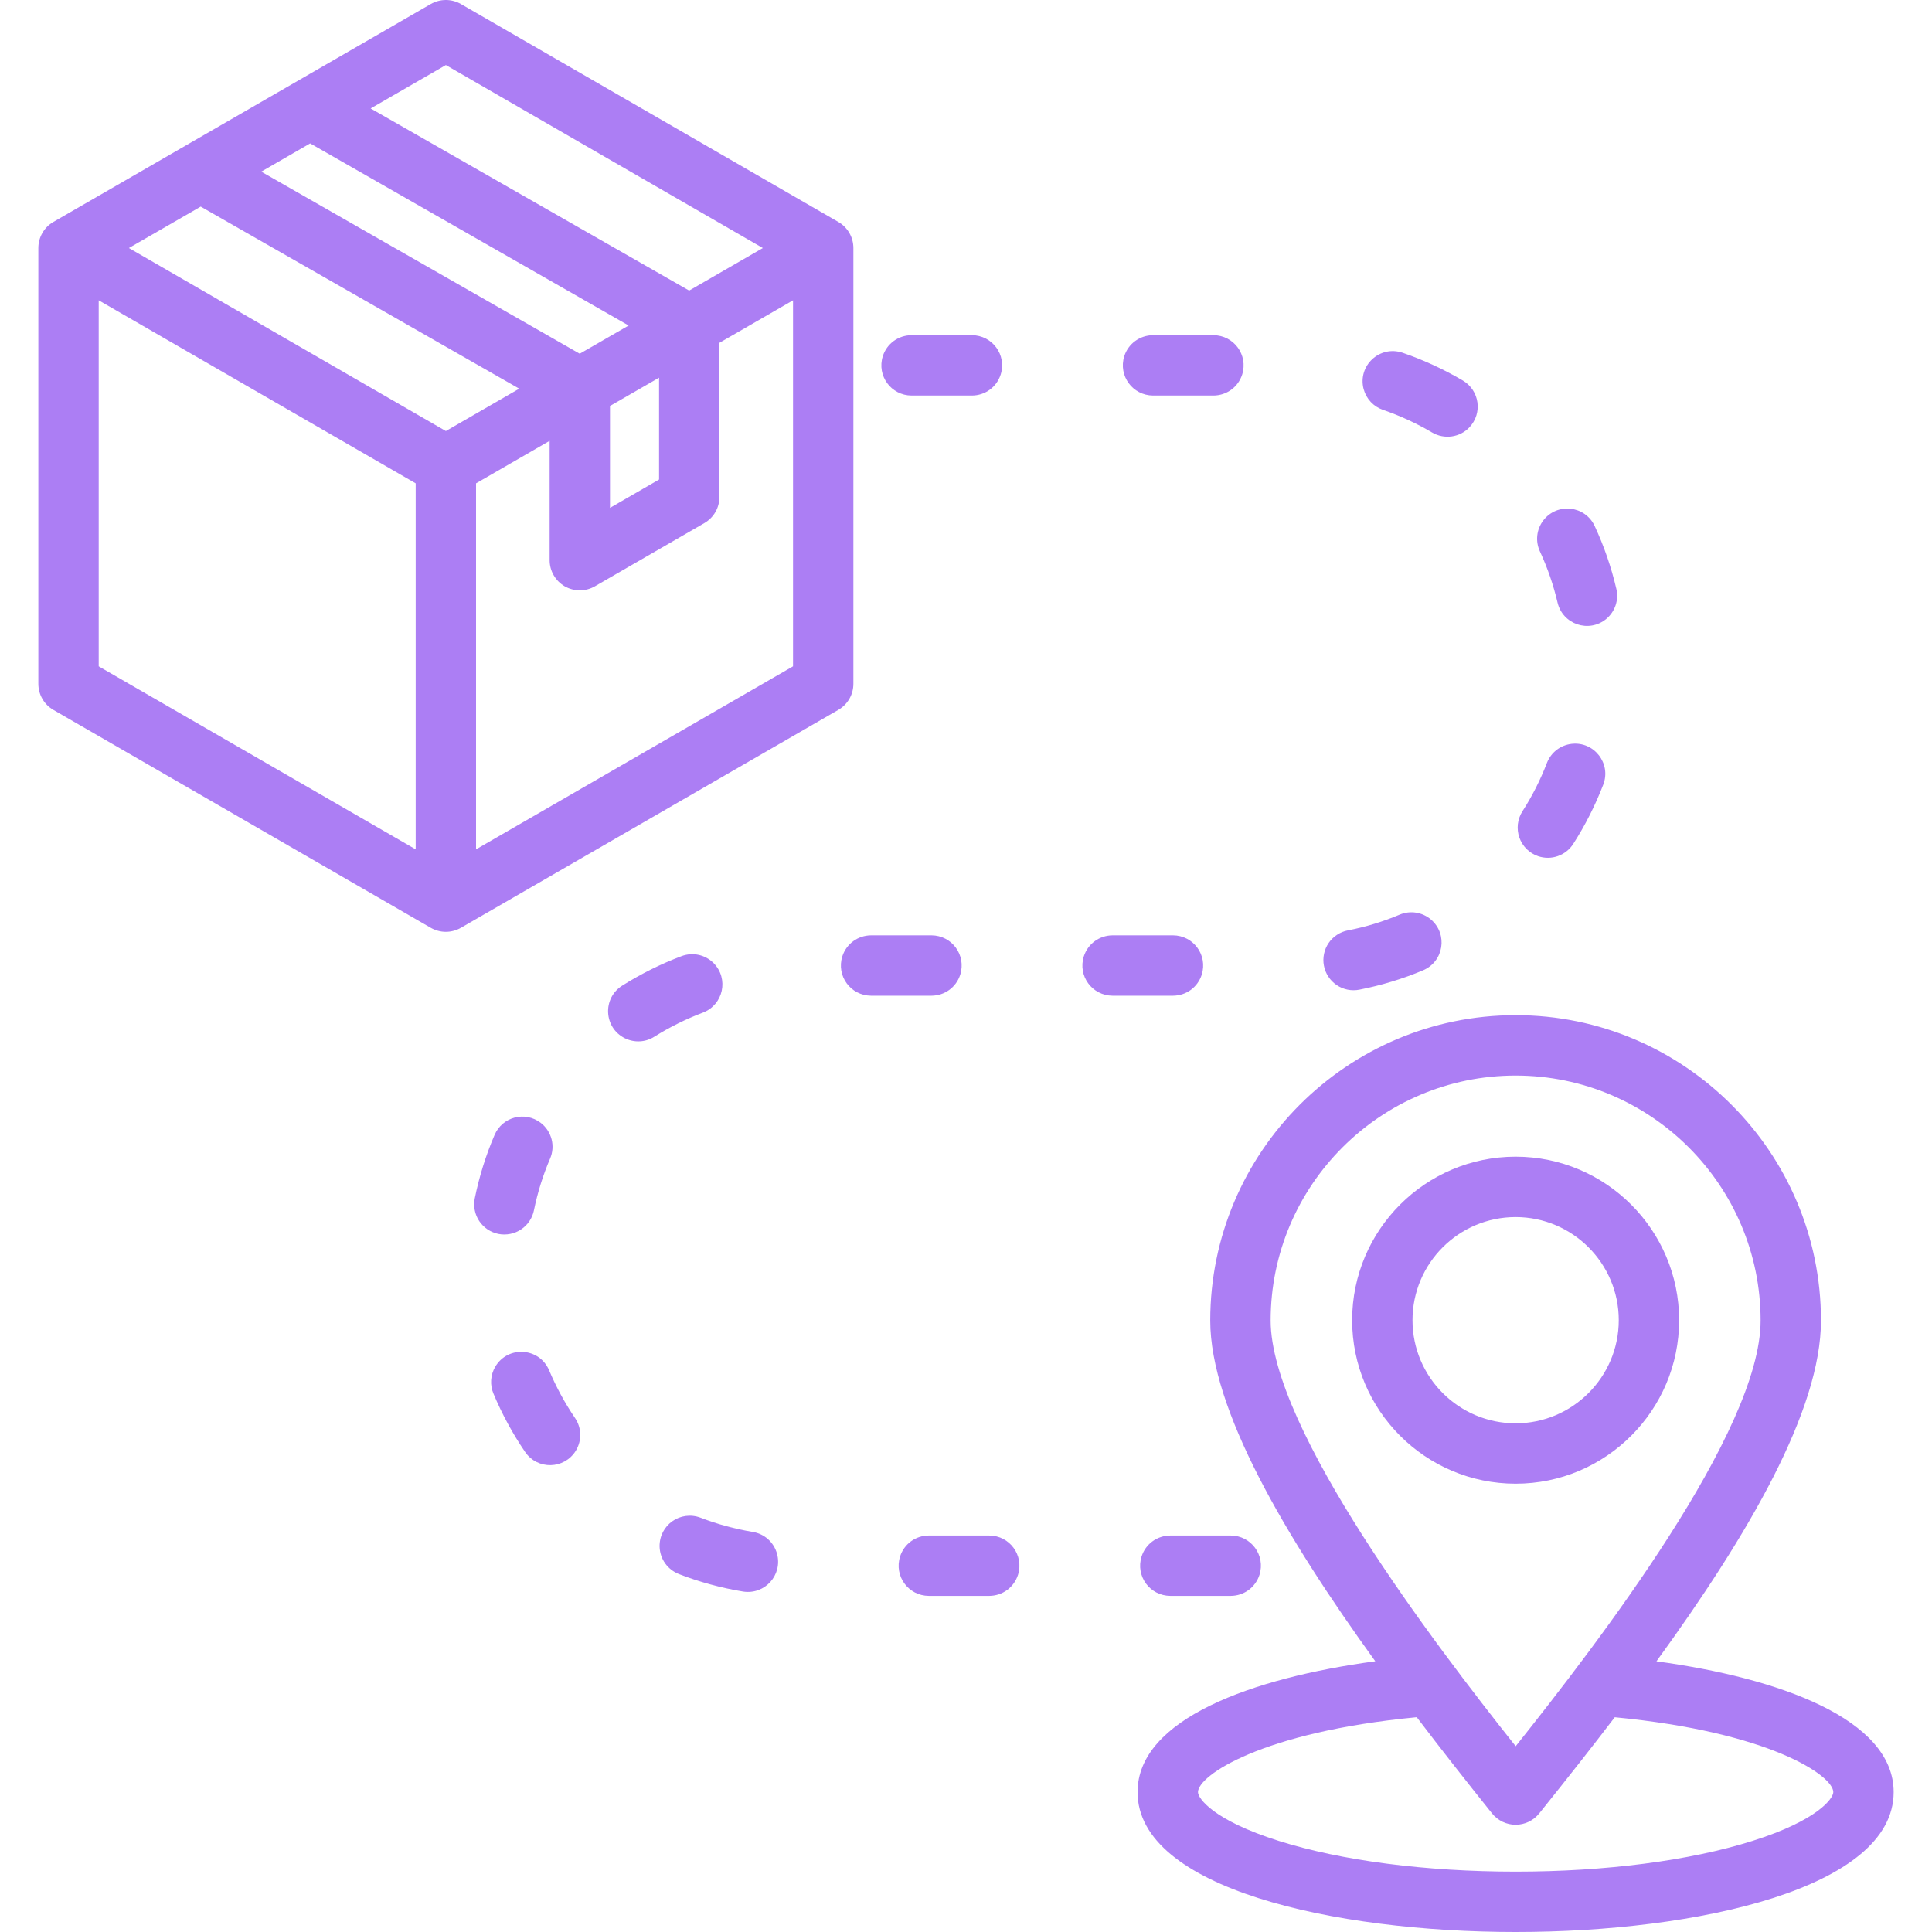 <?xml version="1.0" encoding="UTF-8"?>
<svg xmlns="http://www.w3.org/2000/svg" width="45" height="45" viewBox="0 0 45 45" fill="none">
  <g id="Frame" clip-path="url(#clip0_107_324)">
    <g id="Group">
      <path id="Vector" d="M13.392 33.026C13.55 33.258 13.556 33.553 13.411 33.792C13.141 34.225 12.522 34.24 12.232 33.821C11.941 33.394 11.694 32.94 11.495 32.464C11.452 32.364 11.433 32.254 11.44 32.145C11.447 32.036 11.479 31.93 11.535 31.835C11.829 31.336 12.561 31.383 12.789 31.915C12.953 32.304 13.154 32.676 13.392 33.026ZM21.232 9.213H22.638C22.946 9.211 23.214 9.017 23.308 8.723C23.451 8.267 23.115 7.81 22.638 7.807H21.232C20.924 7.809 20.656 8.003 20.562 8.297C20.419 8.753 20.755 9.21 21.232 9.213ZM32.211 9.546C32.61 9.683 32.994 9.86 33.357 10.074C33.495 10.155 33.656 10.187 33.814 10.165C33.972 10.143 34.118 10.068 34.227 9.952C34.536 9.622 34.462 9.096 34.074 8.864C33.629 8.602 33.159 8.385 32.671 8.217C32.137 8.035 31.619 8.516 31.761 9.062C31.824 9.29 31.987 9.468 32.211 9.546ZM31.664 23.051C32.172 22.951 32.667 22.802 33.145 22.601C33.628 22.397 33.729 21.763 33.332 21.419C33.128 21.246 32.851 21.201 32.603 21.303C32.215 21.467 31.811 21.59 31.398 21.67C31.307 21.687 31.22 21.722 31.143 21.773C31.065 21.824 30.998 21.889 30.946 21.966C30.894 22.042 30.857 22.128 30.839 22.219C30.82 22.31 30.819 22.404 30.837 22.494C30.854 22.585 30.89 22.672 30.941 22.749C30.992 22.827 31.058 22.893 31.135 22.945C31.212 22.997 31.298 23.033 31.389 23.051C31.48 23.069 31.573 23.069 31.664 23.051ZM35.828 19.943C35.977 19.993 36.138 19.992 36.285 19.94C36.433 19.888 36.56 19.788 36.644 19.656C36.923 19.222 37.156 18.76 37.342 18.278C37.534 17.784 37.13 17.263 36.602 17.326C36.342 17.359 36.128 17.524 36.031 17.769C35.88 18.163 35.689 18.541 35.461 18.896C35.403 18.986 35.367 19.088 35.354 19.195C35.342 19.301 35.354 19.408 35.389 19.509C35.425 19.61 35.483 19.702 35.559 19.777C35.635 19.852 35.727 19.909 35.828 19.943ZM16.622 22.433C16.423 22.235 16.136 22.173 15.873 22.271C15.39 22.453 14.927 22.684 14.49 22.959C14.028 23.253 14.063 23.937 14.553 24.182C14.776 24.291 15.033 24.279 15.242 24.146C15.6 23.922 15.979 23.734 16.374 23.585C16.849 23.401 16.98 22.797 16.622 22.433ZM12.437 28.188C12.521 27.775 12.647 27.372 12.813 26.985C12.874 26.843 12.886 26.684 12.847 26.534C12.807 26.383 12.72 26.25 12.597 26.155C12.23 25.873 11.701 26.011 11.519 26.436C11.315 26.912 11.161 27.407 11.058 27.914C11.04 28.004 11.04 28.098 11.058 28.188C11.076 28.279 11.111 28.365 11.163 28.442C11.214 28.518 11.28 28.584 11.357 28.636C11.434 28.687 11.52 28.722 11.61 28.741C11.701 28.759 11.794 28.758 11.885 28.74C11.975 28.722 12.061 28.687 12.138 28.635C12.215 28.584 12.281 28.518 12.332 28.441C12.383 28.365 12.419 28.279 12.437 28.188ZM26.857 9.213H28.263C28.571 9.211 28.839 9.017 28.933 8.723C29.076 8.267 28.74 7.81 28.263 7.807H26.857C26.549 7.809 26.281 8.003 26.186 8.297C26.044 8.753 26.38 9.21 26.857 9.213ZM36.278 14.034C36.399 14.544 37.009 14.75 37.413 14.416C37.513 14.332 37.588 14.223 37.63 14.099C37.671 13.976 37.678 13.843 37.648 13.716C37.53 13.213 37.362 12.723 37.144 12.254C36.921 11.772 36.268 11.701 35.945 12.123C35.788 12.332 35.758 12.605 35.867 12.842C36.044 13.225 36.182 13.624 36.278 14.034ZM26.589 36.255C26.446 36.711 26.782 37.168 27.259 37.171H28.666C28.974 37.169 29.241 36.975 29.336 36.681C29.479 36.225 29.143 35.767 28.666 35.765H27.259C26.951 35.767 26.683 35.961 26.589 36.255ZM23.041 35.765H21.634C21.326 35.766 21.058 35.961 20.964 36.255C20.821 36.711 21.157 37.168 21.634 37.171H23.041C23.349 37.169 23.616 36.975 23.711 36.681C23.854 36.225 23.518 35.767 23.041 35.765ZM27.991 22.702C28.134 22.246 27.798 21.788 27.321 21.786H25.914C25.607 21.788 25.339 21.982 25.244 22.276C25.101 22.732 25.437 23.189 25.914 23.192H27.321C27.629 23.19 27.896 22.996 27.991 22.702ZM22.366 22.702C22.509 22.246 22.173 21.788 21.696 21.786H20.289C19.982 21.788 19.714 21.982 19.619 22.276C19.476 22.732 19.812 23.189 20.289 23.192H21.696C22.004 23.19 22.271 22.996 22.366 22.702ZM17.532 35.681C17.117 35.612 16.709 35.501 16.317 35.35C15.847 35.174 15.354 35.521 15.363 36.023C15.371 36.311 15.547 36.559 15.816 36.664C16.298 36.85 16.799 36.986 17.309 37.07C17.815 37.148 18.231 36.686 18.099 36.191C18.025 35.923 17.806 35.725 17.532 35.681ZM44.107 41.742C44.107 43.98 39.543 45 35.302 45C31.061 45 26.496 43.98 26.496 41.742C26.496 40.037 29.172 39.08 32.033 38.694C29.933 35.787 28.189 32.819 28.189 30.758C28.189 26.836 31.38 23.645 35.302 23.645C39.224 23.645 42.414 26.836 42.414 30.758C42.414 32.851 40.722 35.75 38.582 38.695C41.438 39.083 44.107 40.039 44.107 41.742ZM29.596 30.758C29.596 33.284 33.413 38.293 35.303 40.673C37.22 38.267 41.008 33.342 41.008 30.758C41.008 27.611 38.448 25.052 35.302 25.052C32.155 25.052 29.596 27.611 29.596 30.758ZM42.701 41.742C42.701 41.36 41.23 40.344 37.611 39.998C37.065 40.713 36.504 41.424 35.945 42.121L35.85 42.239C35.784 42.321 35.701 42.387 35.606 42.433C35.511 42.478 35.407 42.502 35.302 42.502C35.197 42.502 35.093 42.478 34.998 42.433C34.903 42.387 34.819 42.321 34.753 42.239C34.176 41.519 33.582 40.765 32.999 39.997C29.376 40.343 27.903 41.359 27.903 41.742C27.903 41.882 28.248 42.393 29.784 42.878C31.248 43.34 33.208 43.594 35.302 43.594C37.396 43.594 39.356 43.34 40.82 42.878C42.355 42.394 42.701 41.882 42.701 41.742ZM35.302 34.558C33.202 34.558 31.494 32.85 31.494 30.75C31.494 28.65 33.202 26.941 35.302 26.941C37.402 26.941 39.11 28.65 39.11 30.75C39.11 32.85 37.402 34.558 35.302 34.558ZM37.704 30.75C37.704 29.425 36.626 28.348 35.302 28.348C33.977 28.348 32.9 29.425 32.9 30.75C32.9 32.074 33.977 33.152 35.302 33.152C36.626 33.152 37.704 32.074 37.704 30.75ZM19.525 16.535L10.736 21.61C10.629 21.671 10.508 21.704 10.385 21.704C10.261 21.704 10.14 21.671 10.033 21.61L1.244 16.535C1.137 16.473 1.048 16.385 0.987 16.278C0.925 16.171 0.893 16.05 0.893 15.926V5.777C0.893 5.654 0.925 5.533 0.987 5.426C1.048 5.319 1.137 5.23 1.244 5.169L10.033 0.094C10.14 0.033 10.261 1.90735e-05 10.385 1.90735e-05C10.508 1.90735e-05 10.629 0.033 10.736 0.094L19.525 5.169C19.632 5.23 19.721 5.319 19.783 5.426C19.845 5.533 19.877 5.654 19.877 5.777V15.926C19.877 16.05 19.845 16.171 19.783 16.278C19.721 16.385 19.632 16.473 19.525 16.535ZM8.633 2.526L16.052 6.768L17.768 5.777L10.385 1.515L8.633 2.526ZM12.094 9.053L4.675 4.812L3.002 5.777L10.385 10.04L12.094 9.053ZM14.642 7.582L7.224 3.34L6.085 3.998L13.503 8.239L14.642 7.582ZM14.208 11.829L15.351 11.169V8.797L14.208 9.456V11.829ZM2.299 15.52L9.682 19.783V11.258L2.299 6.995V15.52ZM18.471 15.52V6.995L16.757 7.985V11.575C16.757 11.699 16.724 11.82 16.663 11.927C16.601 12.034 16.512 12.122 16.405 12.184L13.856 13.656C13.75 13.717 13.628 13.75 13.505 13.75C13.382 13.75 13.26 13.717 13.153 13.656C13.046 13.594 12.958 13.505 12.896 13.398C12.834 13.291 12.802 13.17 12.802 13.047V10.268L11.088 11.258V19.783L18.471 15.52Z" fill="#AC7EF4"></path>
    </g>
  </g>
  <defs>
    <clipPath id="clip0_107_324">
      <rect width="45" height="45" fill="white"></rect>
    </clipPath>
  </defs>
</svg>

